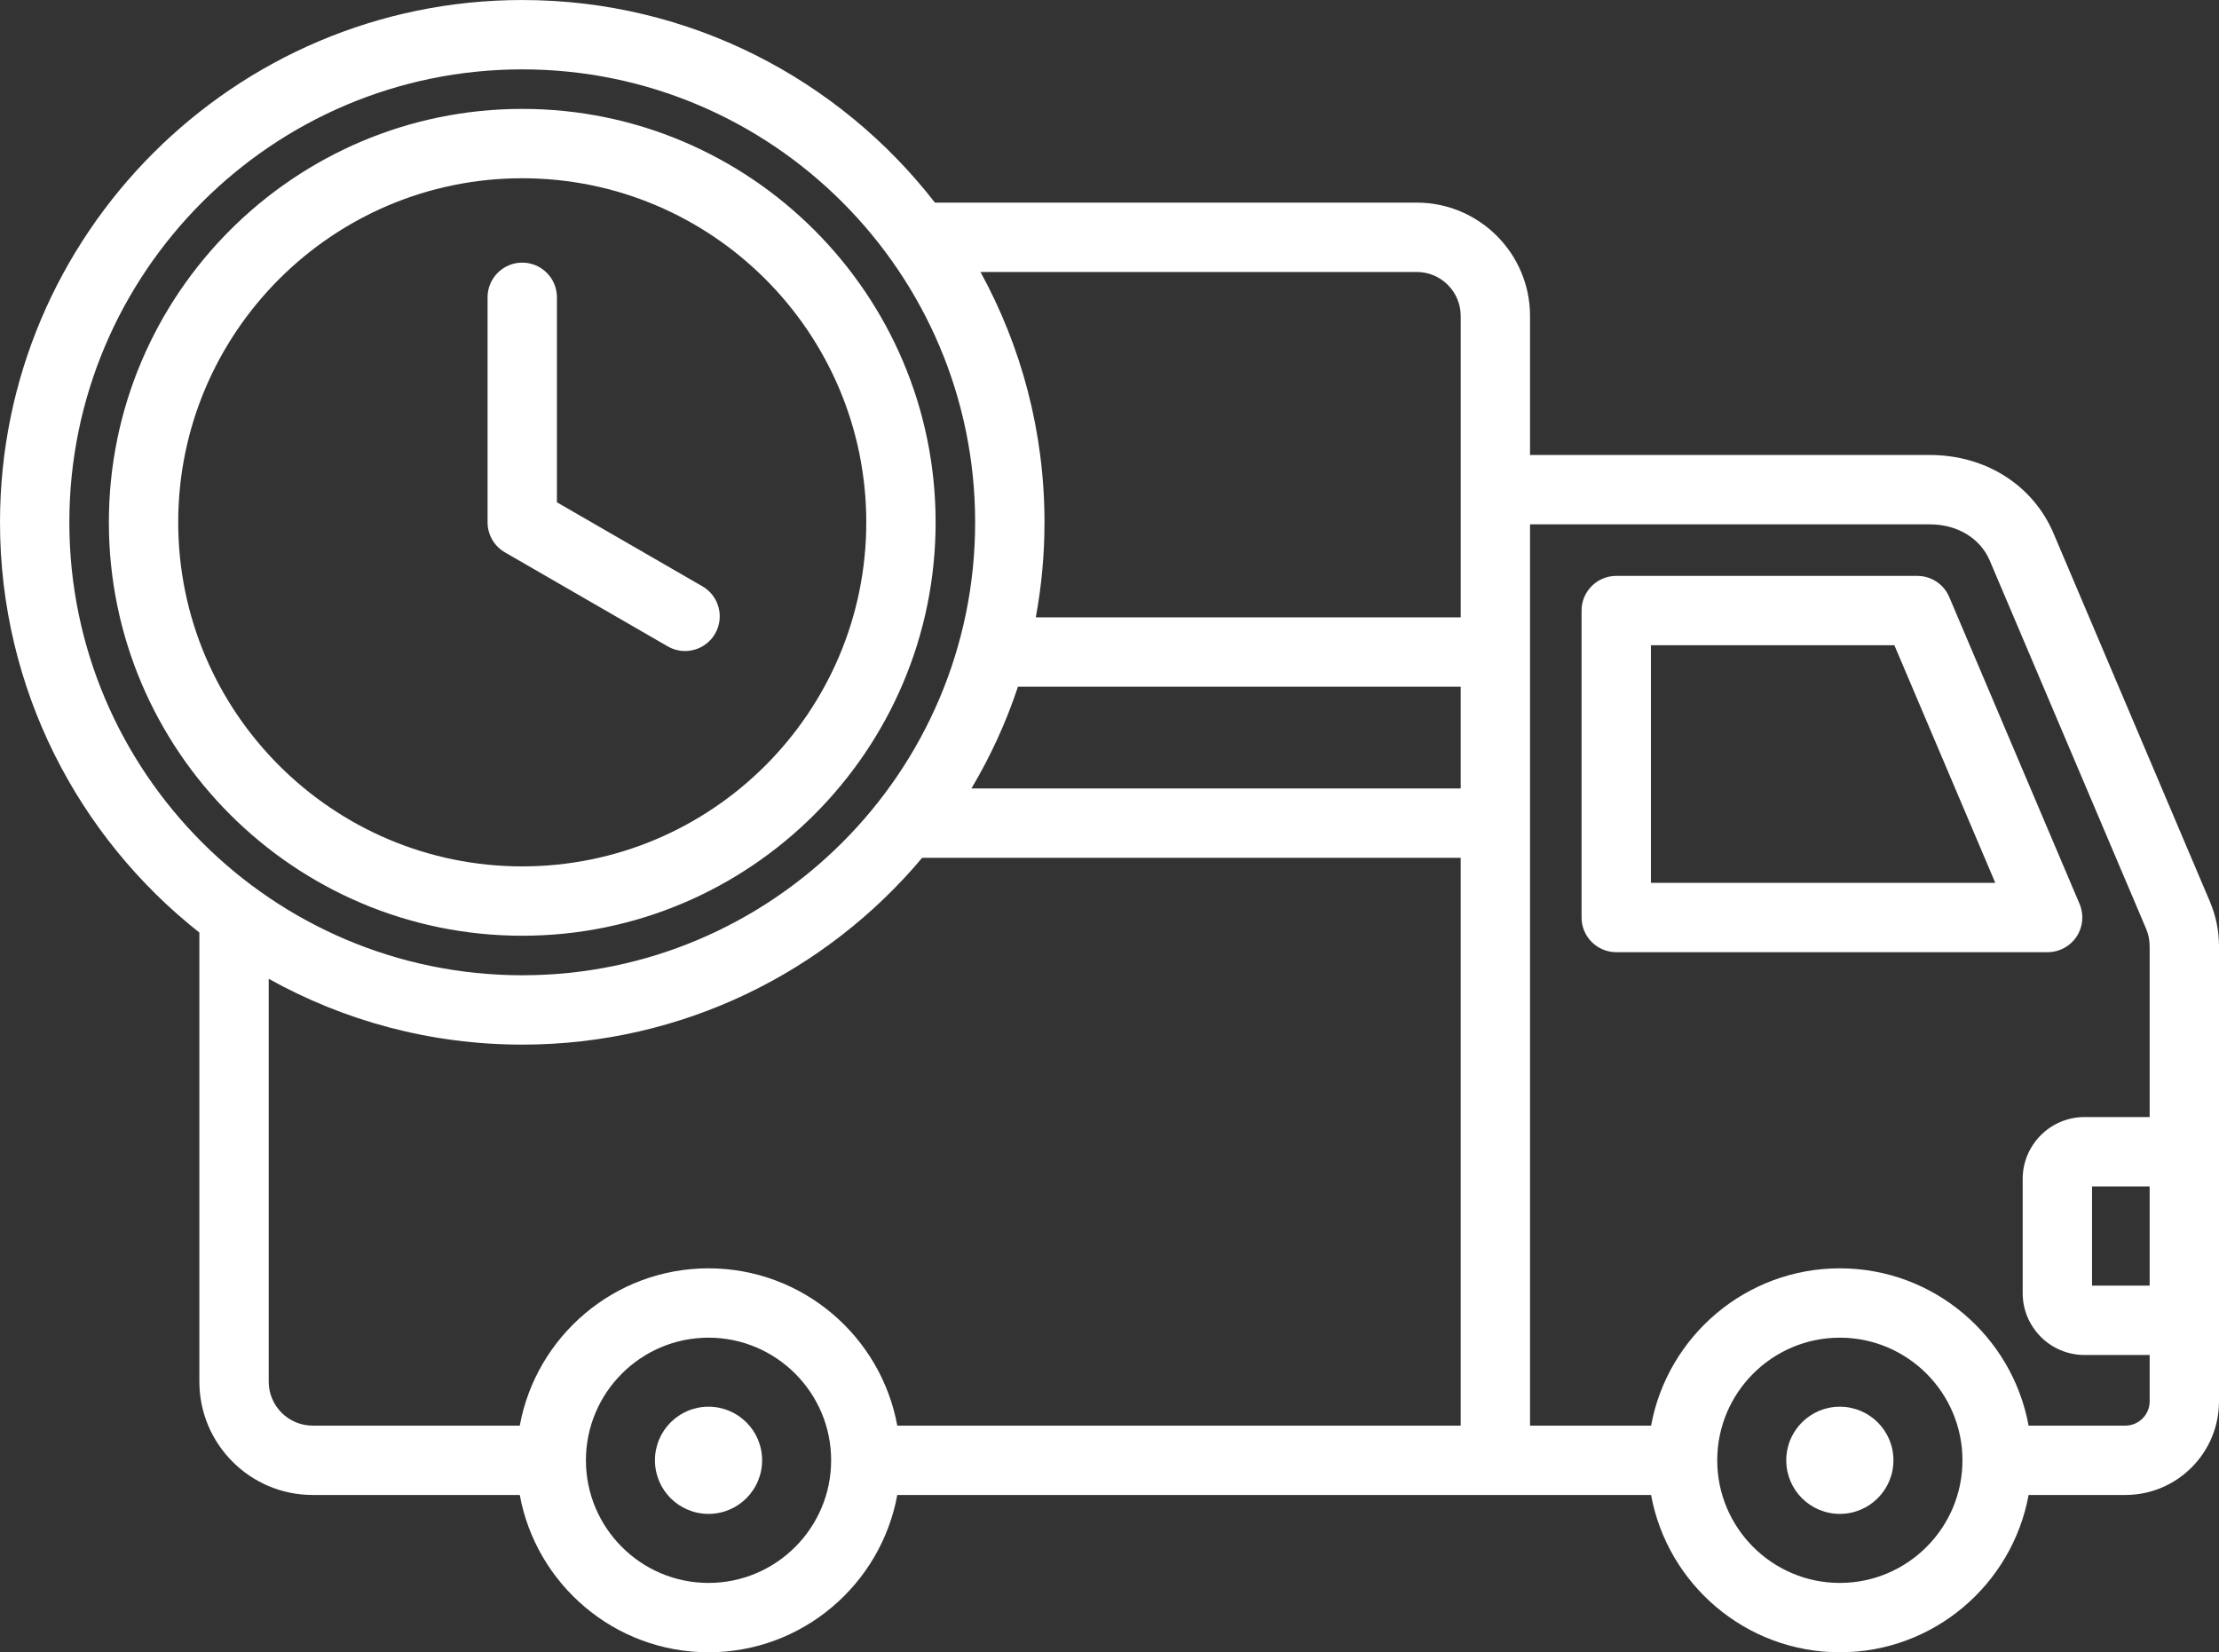 <?xml version="1.0" encoding="UTF-8" standalone="no"?><svg xmlns="http://www.w3.org/2000/svg" xmlns:xlink="http://www.w3.org/1999/xlink" fill="#ffffff" height="381.2" preserveAspectRatio="xMidYMid meet" version="1" viewBox="0.0 65.4 512.0 381.2" width="512" zoomAndPan="magnify"><rect x="0.0" y="65.4" width="512.0" height="381.2" fill="#333333" stroke="none"/><g id="change1_1"><path clip-rule="evenodd" d="M120.5,281.284c52.593,0,95.38-42.787,95.38-95.38s-42.787-95.38-95.38-95.38s-95.38,42.787-95.38,95.38 S67.907,281.284,120.5,281.284z M120.5,106.524c43.771,0,79.38,35.61,79.38,79.38s-35.609,79.38-79.38,79.38 s-79.38-35.61-79.38-79.38S76.729,106.524,120.5,106.524z M112.5,185.904V133.99c0-4.418,3.582-8,8-8s8,3.582,8,8v47.295 l33.569,19.381c3.826,2.209,5.138,7.102,2.928,10.928c-1.481,2.566-4.171,4.001-6.936,4.001c-1.357,0-2.732-0.346-3.992-1.073 l-37.569-21.69C114.024,191.403,112.5,188.762,112.5,185.904z M509.827,273.228l-35.991-84.743 c-4.744-11.172-15.679-18.112-28.536-18.112h-92.269v-32.084c0-14.416-11.729-26.144-26.146-26.144H215.719 c-22.063-28.417-56.539-46.74-95.219-46.74C54.056,65.404,0,119.46,0,185.904c0,38.344,18.003,72.561,46,94.646v103.611 c0,14.416,11.729,26.145,26.145,26.145h47.785c3.778,20.615,21.863,36.291,43.552,36.291s39.775-15.676,43.553-36.291l173.928,0 c3.778,20.615,21.863,36.291,43.553,36.291s39.775-15.676,43.553-36.291h22.323c11.915,0,21.608-9.693,21.608-21.608V283.851 C512,280.094,511.31,276.719,509.827,273.228z M234.878,223.835h102.153v23.466H224.146 C228.52,239.945,232.134,232.087,234.878,223.835z M326.886,128.144c5.595,0,10.146,4.551,10.146,10.144v69.547h-98.037 c1.313-7.114,2.006-14.443,2.006-21.931c0-20.915-5.36-40.6-14.772-57.76H326.886z M16,185.904c0-57.622,46.879-104.5,104.5-104.5 S225,128.283,225,185.904s-46.879,104.5-104.5,104.5S16,243.526,16,185.904z M163.481,430.596c-15.6,0-28.29-12.691-28.29-28.291 c0-15.599,12.69-28.29,28.29-28.29s28.291,12.691,28.291,28.29C191.772,417.905,179.081,430.596,163.481,430.596z M163.481,358.015 c-21.689,0-39.774,15.676-43.552,36.29H72.145c-5.594,0-10.145-4.551-10.145-10.145v-92.942c17.334,9.667,37.283,15.186,58.5,15.186 c37.003,0,70.158-16.77,92.28-43.104h124.251v131.004l-129.997,0C203.256,373.691,185.171,358.015,163.481,358.015z M424.516,430.596c-15.6,0-28.29-12.691-28.29-28.291c0-15.599,12.69-28.29,28.29-28.29s28.29,12.691,28.29,28.29 C452.806,417.905,440.115,430.596,424.516,430.596z M490.392,394.305h-22.324c-3.778-20.614-21.863-36.29-43.552-36.29 s-39.774,15.676-43.552,36.29h-27.932V186.373H445.3c6.326,0,11.618,3.206,13.81,8.366l35.991,84.743 c0.647,1.525,0.899,2.75,0.899,4.369v39.265h-15.025c-7.87,0-14.272,6.403-14.272,14.273v26.349c0,7.871,6.402,14.273,14.272,14.273 H496v10.686C496,391.789,493.484,394.305,490.392,394.305z M496,339.116v22.895h-13.298v-22.895H496z M479.139,281.491 c1.481-2.239,1.741-5.071,0.691-7.542l-30.073-70.811c-1.255-2.954-4.153-4.873-7.363-4.873h-69.471c-4.418,0-8,3.582-8,8v70.811 c0,4.418,3.582,8,8,8h99.544C475.151,285.076,477.657,283.729,479.139,281.491z M380.923,269.076v-54.811H437.1l23.278,54.811 H380.923z M175.846,402.305c0,6.834-5.531,12.364-12.364,12.364s-12.364-5.531-12.364-12.364c0-6.833,5.531-12.364,12.364-12.364 S175.846,395.472,175.846,402.305z M436.88,402.305c0,6.834-5.531,12.364-12.365,12.364s-12.364-5.531-12.364-12.364 c0-6.833,5.53-12.364,12.364-12.364S436.88,395.472,436.88,402.305z" fill-rule="evenodd"/></g></svg>